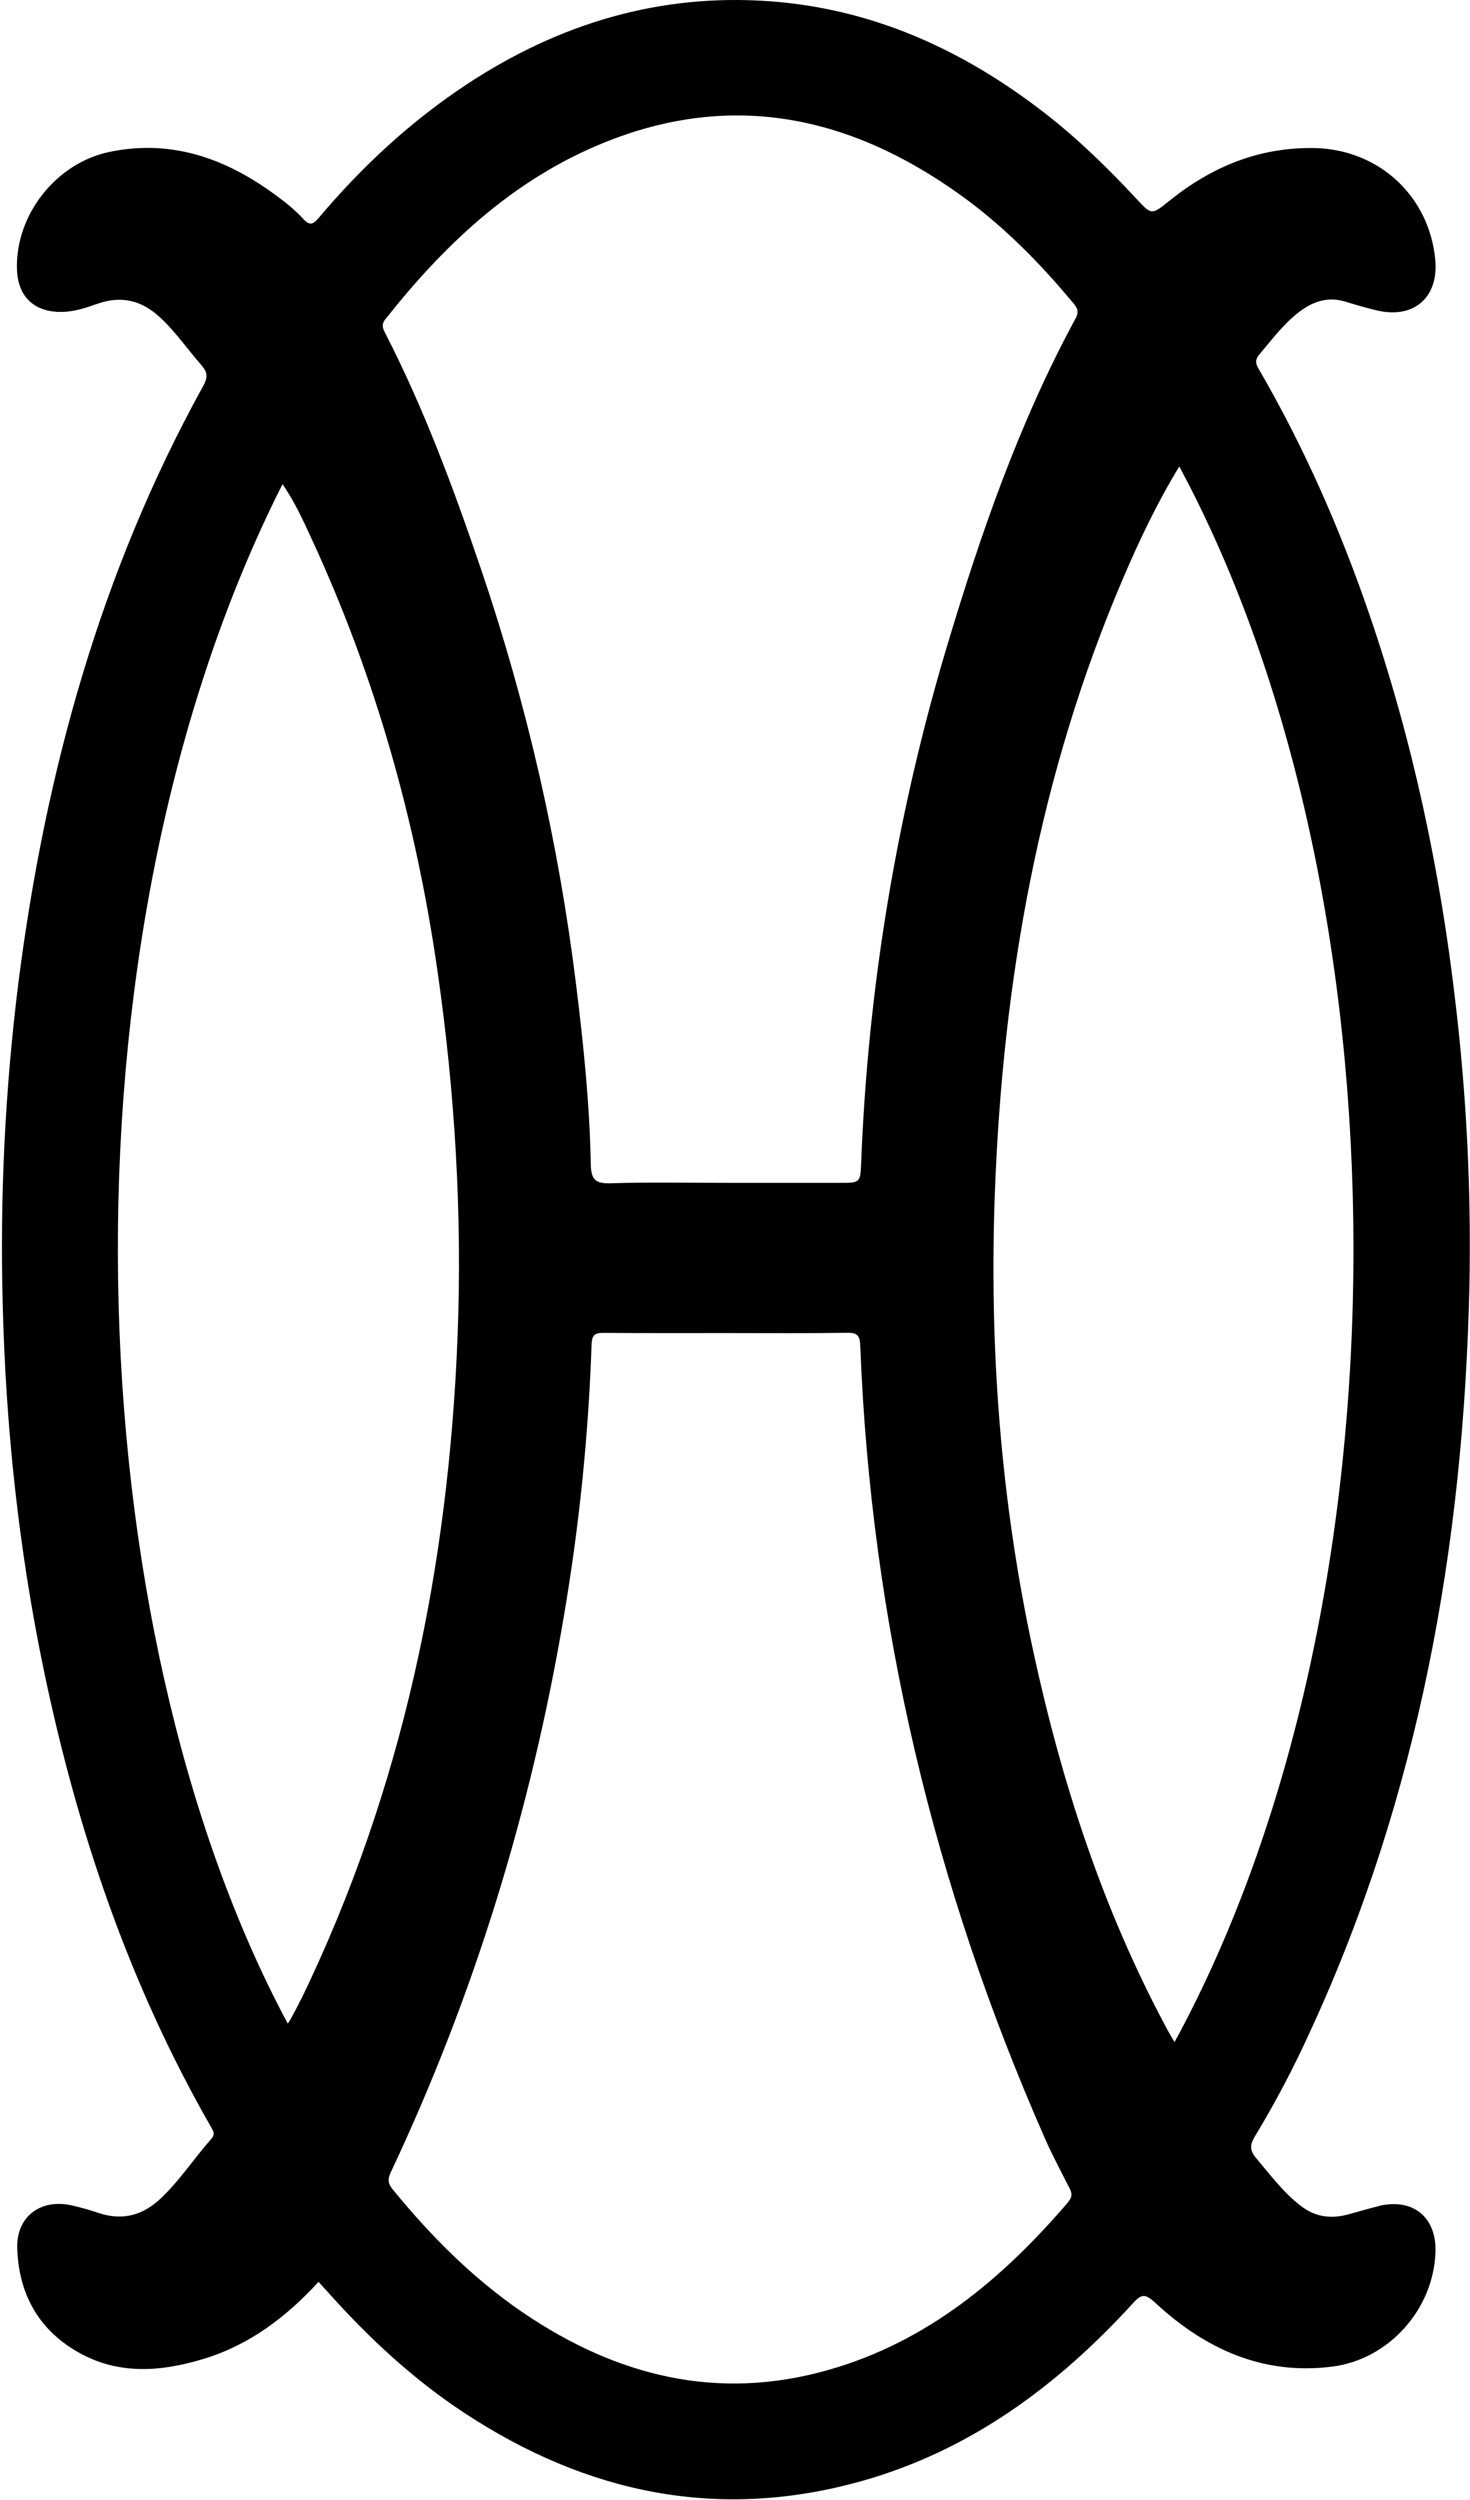 <?xml version="1.0" encoding="UTF-8"?>
<svg width="692px" height="1176px" viewBox="0 0 692 1176" version="1.1" xmlns="http://www.w3.org/2000/svg" xmlns:xlink="http://www.w3.org/1999/xlink">
    <!-- Generator: Sketch 52.2 (67145) - http://www.bohemiancoding.com/sketch -->
    <title>Shape</title>
    <desc>Created with Sketch.</desc>
    <g id="Page-1" stroke="none" stroke-width="1" fill="none" fill-rule="evenodd">
        <g id="OffermanHouseLogo" transform="translate(-311, -1)" fill="#000000" fill-rule="nonzero">
            <path d="M859.72,954.33 C830.03,898.85 810.83,839.64 797.51,778.33 C782,706.94 776.6,634.6 779.35,561.66 C783.11,461.92 800.28,364.9 839.87,272.66 C847.47,254.92 855.75,237.51 866.14,220.46 C974.48,421.46 977.23,753.78 863.91,961.71 C862.31,958.93 860.91,956.71 859.72,954.37 M814.13,1036.65 C783.24,1072.74 747.87,1102.57 701.13,1115.89 C648.69,1130.89 600.99,1118.8 556.91,1088.76 C533.51,1072.76 513.78,1052.92 495.91,1031.05 C493.68,1028.31 493.35,1026.45 494.91,1023.05 C534.13,939.9 560.91,852.83 576.29,762.23 C583.594,719.678 588.004,676.679 589.49,633.53 C589.66,628.32 591.64,628.03 595.7,628.06 C614.83,628.21 633.96,628.14 653.09,628.14 C671.99,628.14 690.88,628.31 709.78,628.01 C714.72,627.94 715.78,629.34 715.97,634.21 C720.97,764.03 750.54,888.21 802.88,1006.98 C806.29,1014.73 810.27,1022.22 814.14,1029.77 C815.37,1032.18 816.25,1034.02 814.03,1036.61 M452.78,941.42 C451.15,944.81 449.3,948.09 447.53,951.42 C447.31,951.83 447,952.19 446.46,952.98 C346.75,767.25 334,446.26 444,228.77 C449.81,237.18 453.82,246.09 457.88,254.89 C487.75,319.52 506.81,387.31 516.94,457.72 C525.16,514.88 528.65,572.31 526.39,629.98 C522.13,738.53 500.48,843.07 452.83,941.42 M492.62,150.93 C519.76,116.63 550.96,87.09 591.68,69.64 C653.48,43.16 710.51,54.77 763.68,93.13 C783.32,107.31 800.24,124.41 815.68,142.95 C817.62,145.26 819.38,147.03 817.32,150.83 C790.68,199.92 772.55,252.43 756.59,305.69 C733.077,384.419 719.574,465.796 716.4,547.9 C716.02,557.47 715.98,557.47 706.19,557.47 L653,557.47 C634.82,557.47 616.61,557.07 598.44,557.68 C591.35,557.91 589.27,555.89 589.13,548.98 C588.59,520.65 585.7,492.49 582.21,464.38 C574.004,397.68 558.958,332.001 537.31,268.38 C524.48,230.69 510.65,193.38 492.43,157.9 C491.13,155.39 490.43,153.59 492.54,150.97 M960.23,1038.82 C955.23,1039.97 950.23,1041.57 945.23,1042.88 C937.23,1044.97 929.9,1043.88 923.23,1038.68 C915.09,1032.39 909.07,1024.23 902.49,1016.5 C899.38,1012.85 899.18,1010.22 901.73,1006.08 C911.356,990.164 920.038,973.695 927.73,956.76 C979.14,845.47 1000.03,727.61 1002.73,605.93 C1003.599,561.523 1001.417,517.108 996.2,473 C989,410.56 976,349.36 955.55,289.83 C941.91,250.11 925.1,211.83 904.02,175.42 C902.59,172.94 901.2,170.88 903.73,167.88 C909.66,160.88 915.15,153.45 922.54,147.77 C929.08,142.77 936.13,140.41 944.36,142.92 C949.31,144.43 954.29,145.92 959.36,147.08 C976.63,151.08 988.3,140.87 986.65,123.21 C983.86,93.21 960.02,71.28 929.89,70.66 C903.89,70.14 881.5,79.39 861.57,95.4 C853.05,102.23 853.19,102.27 845.99,94.54 C832.6,80.18 818.63,66.49 803.1,54.42 C764.79,24.68 722.25,5.16 673.45,1.6 C621.45,-2.2 574.13,12.11 530.84,40.6 C504.42,58 481.46,79.32 461.09,103.44 C458.27,106.78 456.68,107.24 453.61,103.81 C450.375,100.373 446.822,97.249 443,94.48 C419.15,76.25 392.83,66.15 362.49,72.48 C337.15,77.77 318.29,102.31 318.97,127.48 C319.32,140.57 327.08,147.91 340.09,147.75 C345.89,147.66 351.29,145.89 356.58,144.01 C368.04,139.9 377.71,142.23 386.51,150.47 C393.8,157.3 399.4,165.47 405.93,172.94 C408.93,176.39 408.75,178.79 406.61,182.67 C358.28,270.11 332.3,364.52 319.7,463.04 C313.416,513.161 310.932,563.685 312.27,614.18 C313.68,672.59 319.86,730.45 331.81,787.64 C347.52,862.8 371.96,934.8 410.33,1001.64 C411.39,1003.49 412.46,1004.97 410.47,1007.22 C402.53,1016.22 395.89,1026.36 387.17,1034.78 C378.45,1043.2 368.88,1045.89 357.37,1042.08 C353.13,1040.633 348.814,1039.421 344.44,1038.45 C329.84,1035.36 318.6,1043.98 319.11,1058.8 C319.82,1079.74 328.79,1096.58 347.25,1107.29 C366.4,1118.41 386.57,1116.9 406.85,1110.74 C428.44,1104.18 445.73,1091.09 460.95,1074.49 C462.73,1076.49 464.32,1078.19 465.89,1079.93 C484.89,1101.13 505.59,1120.35 529.41,1136.04 C587.18,1174.1 649.41,1187.16 716.85,1168.15 C767.85,1153.75 808.85,1123.39 844.15,1084.76 C848.15,1080.35 849.85,1079.76 854.68,1084.21 C878.14,1105.96 905.32,1118.54 938.17,1114.37 C964.79,1110.99 985.77,1087.46 986.75,1060.65 C987.35,1044.19 976.38,1035.06 960.27,1038.73" id="Shape"></path>
        </g>
    </g>
</svg>